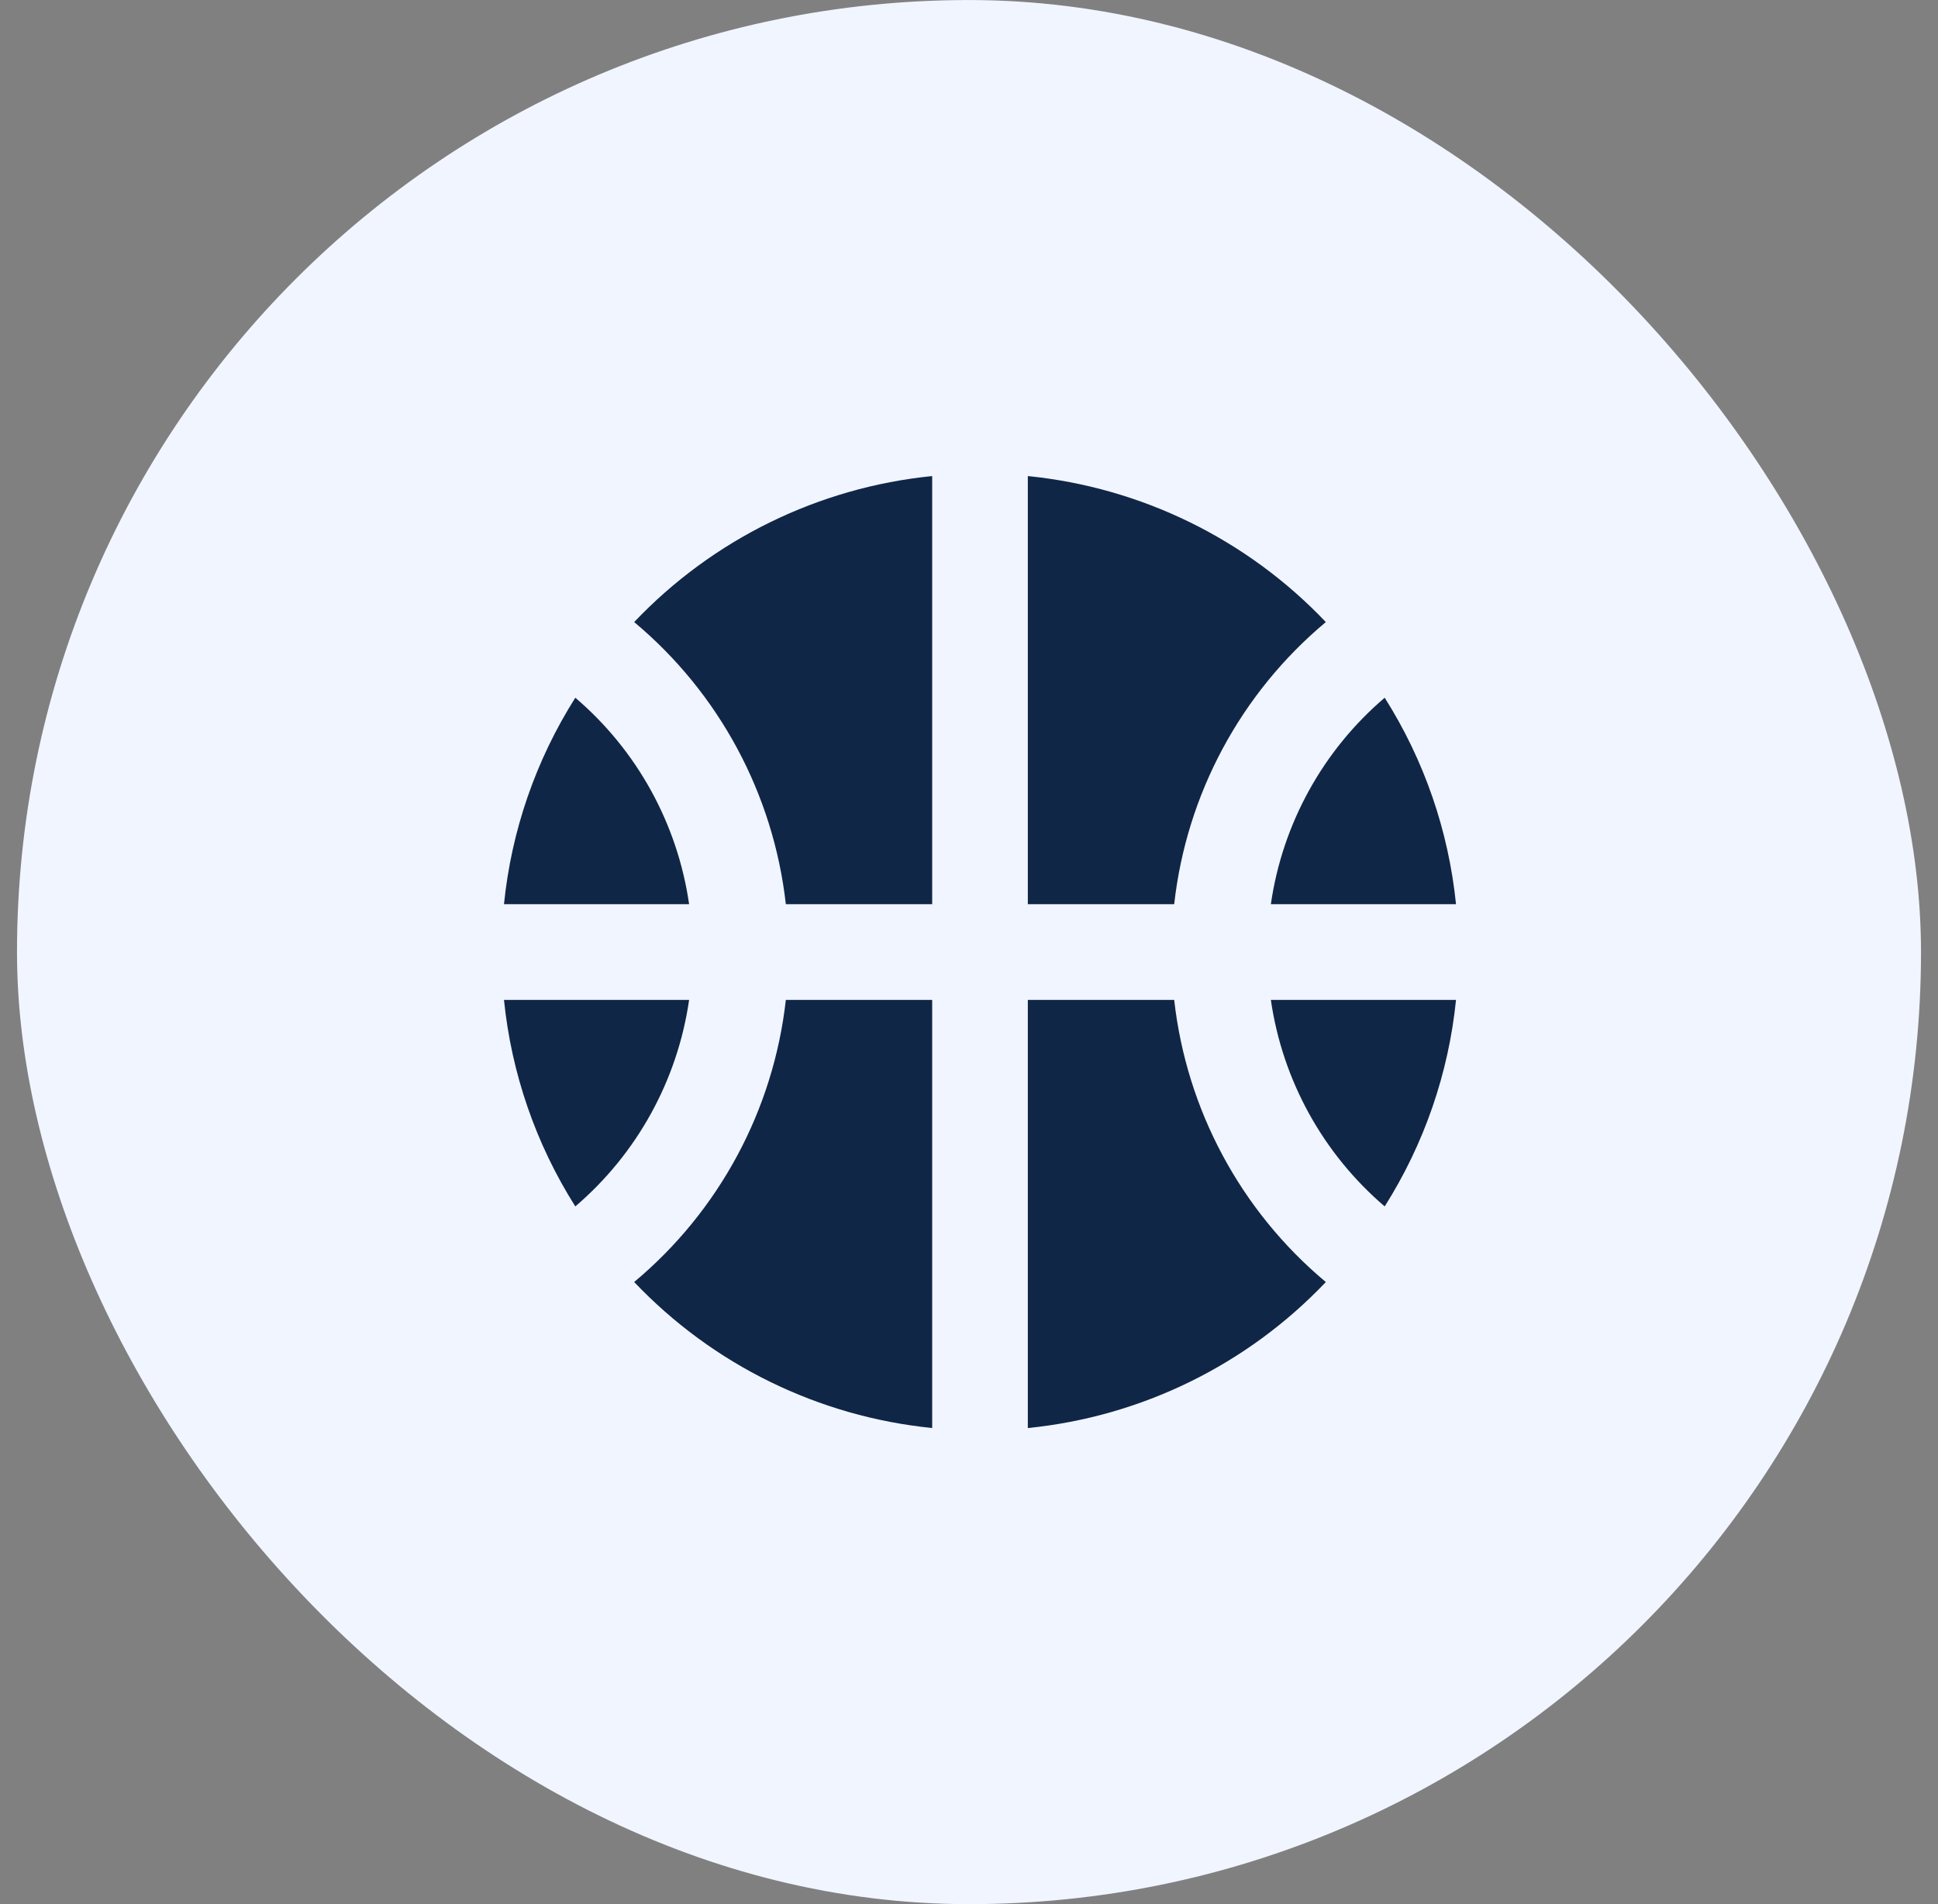 <svg width="57" height="56" viewBox="0 0 57 56" fill="none" xmlns="http://www.w3.org/2000/svg">
<rect x="0" y="0" width="57" height="56" fill="#808080" stroke="none"/>
<rect x="0.5" y="0.001" width="56" height="56" rx="28" fill="#F1F5FF"/>
<path d="M37.378 26.593H42.824C42.605 24.433 41.887 22.354 40.726 20.52C38.909 22.07 37.719 24.229 37.378 26.593Z" fill="#102647"/>
<path d="M37.378 29.407C37.72 31.77 38.91 33.929 40.726 35.481C41.887 33.646 42.605 31.567 42.824 29.407H37.378Z" fill="#102647"/>
<path d="M30.23 26.593H34.535C34.897 23.355 36.495 20.383 38.995 18.295C36.682 15.86 33.572 14.336 30.23 14.001V26.593Z" fill="#102647"/>
<path d="M23.113 26.593H27.417V14.001C24.075 14.336 20.965 15.86 18.652 18.295C21.152 20.384 22.749 23.356 23.113 26.593Z" fill="#102647"/>
<path d="M14.823 29.407C15.042 31.567 15.76 33.646 16.921 35.481C18.737 33.929 19.927 31.77 20.268 29.407H14.823Z" fill="#102647"/>
<path d="M16.921 20.52C15.76 22.354 15.041 24.433 14.823 26.593H20.268C19.927 24.229 18.738 22.07 16.921 20.52Z" fill="#102647"/>
<path d="M34.535 29.407H30.23V41.999C33.572 41.663 36.682 40.14 38.995 37.705C36.495 35.616 34.898 32.644 34.535 29.407Z" fill="#102647"/>
<path d="M27.417 29.407H23.113C22.75 32.644 21.152 35.616 18.652 37.704C20.965 40.139 24.075 41.663 27.417 41.998V29.407Z" fill="#102647"/>
</svg>
